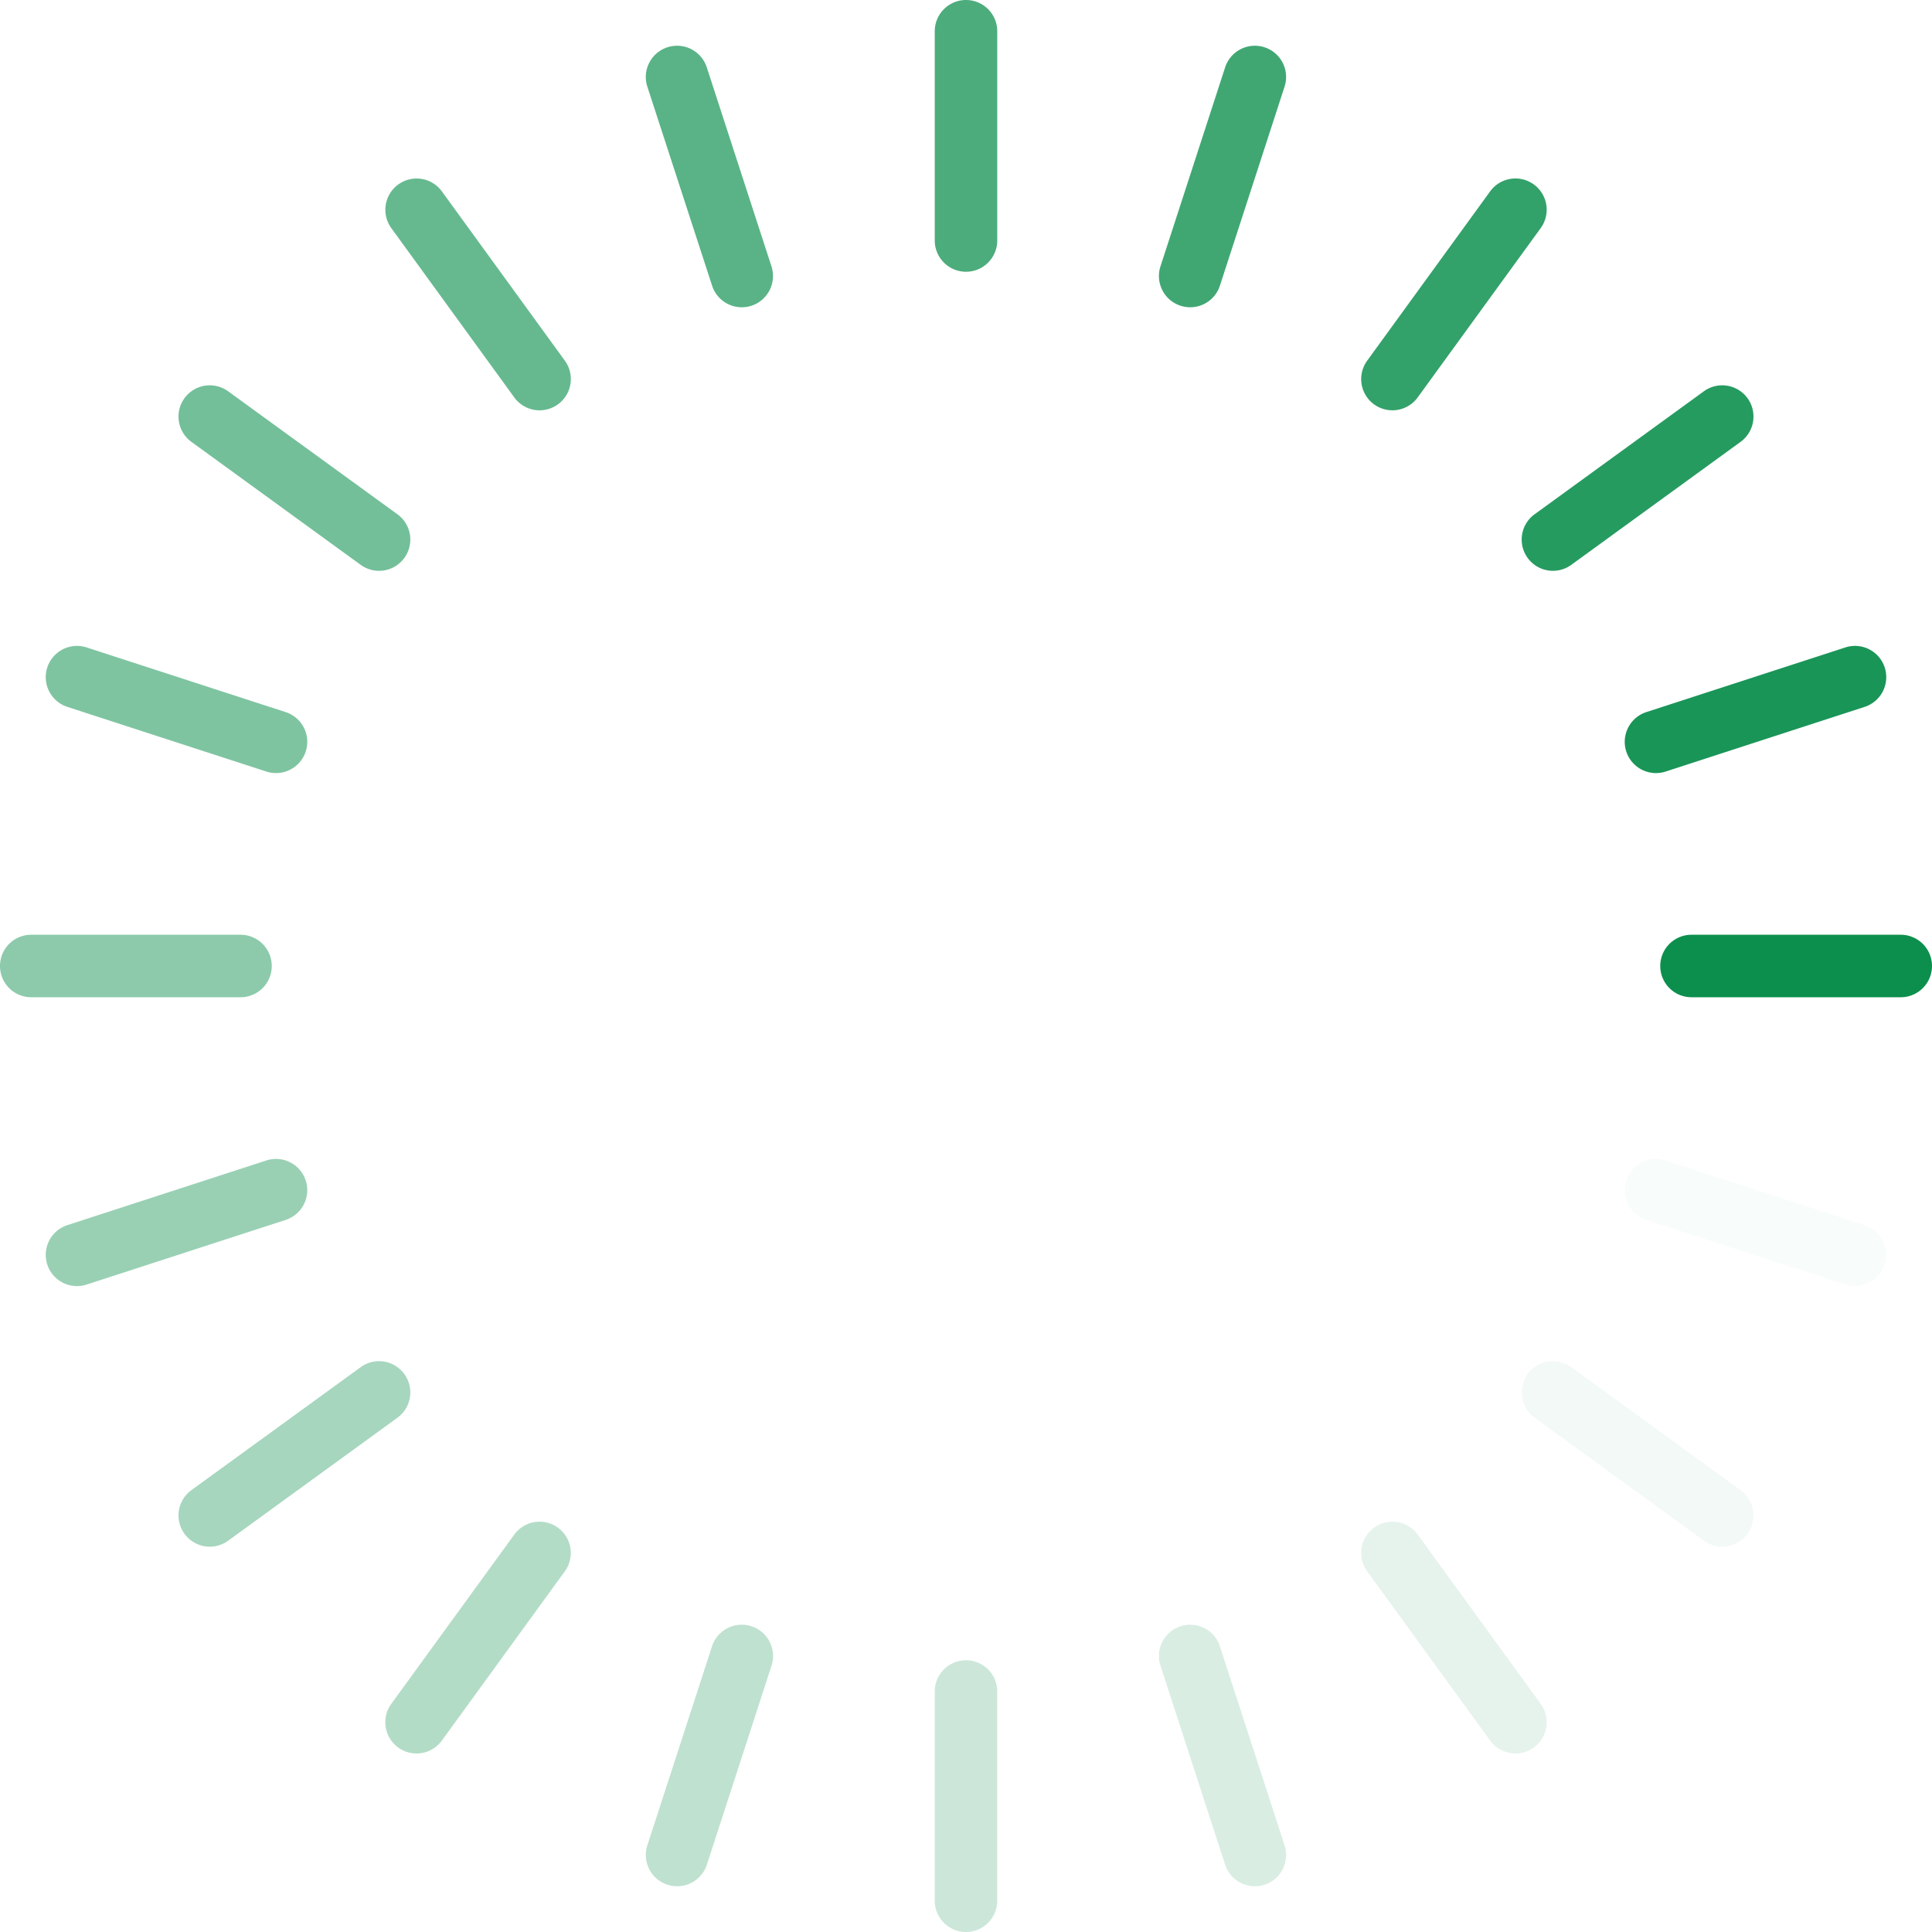 <svg xmlns="http://www.w3.org/2000/svg" viewBox="0 0 124.514 124.514">
  <g id="Grupo_2715" data-name="Grupo 2715" transform="translate(848.12 -172.968) rotate(90)">
    <path id="Caminho_10654" data-name="Caminho 10654" d="M235.225,741.12h0a2.014,2.014,0,0,1-2.014-2.013V725.619a2.014,2.014,0,0,1,2.014-2.013h0a2.014,2.014,0,0,1,2.014,2.013v13.488A2.014,2.014,0,0,1,235.225,741.12Z" fill="#018a45" opacity="0.95"/>
    <path id="Caminho_10655" data-name="Caminho 10655" d="M221.4,743.31h0a2.014,2.014,0,0,1-2.538-1.293l-4.168-12.827a2.014,2.014,0,0,1,1.293-2.537h0a2.014,2.014,0,0,1,2.538,1.293l4.168,12.827A2.014,2.014,0,0,1,221.4,743.31Z" fill="#018a45" opacity="0.9"/>
    <path id="Caminho_10656" data-name="Caminho 10656" d="M208.926,749.665h0a2.013,2.013,0,0,1-2.813-.445l-7.927-10.911a2.013,2.013,0,0,1,.445-2.813h0a2.014,2.014,0,0,1,2.813.445l7.928,10.912A2.013,2.013,0,0,1,208.926,749.665Z" fill="#018a45" opacity="0.85"/>
    <path id="Caminho_10657" data-name="Caminho 10657" d="M199.028,759.564h0a2.014,2.014,0,0,1-2.813.445L185.3,752.082a2.014,2.014,0,0,1-.445-2.813h0a2.013,2.013,0,0,1,2.813-.445l10.911,7.927A2.015,2.015,0,0,1,199.028,759.564Z" fill="#018a45" opacity="0.8"/>
    <path id="Caminho_10658" data-name="Caminho 10658" d="M192.672,772.037h0a2.013,2.013,0,0,1-2.537,1.293l-12.827-4.168a2.014,2.014,0,0,1-1.293-2.538h0a2.013,2.013,0,0,1,2.537-1.292l12.827,4.167A2.014,2.014,0,0,1,192.672,772.037Z" fill="#018a45" opacity="0.75"/>
    <path id="Caminho_10659" data-name="Caminho 10659" d="M190.482,785.863h0a2.014,2.014,0,0,1-2.013,2.014H174.982a2.014,2.014,0,0,1-2.014-2.014h0a2.014,2.014,0,0,1,2.014-2.014h13.487A2.014,2.014,0,0,1,190.482,785.863Z" fill="#018a45" opacity="0.7"/>
    <path id="Caminho_10660" data-name="Caminho 10660" d="M192.672,799.689h0a2.014,2.014,0,0,1-1.293,2.538L178.552,806.4a2.014,2.014,0,0,1-2.537-1.293h0a2.014,2.014,0,0,1,1.293-2.538l12.827-4.168A2.014,2.014,0,0,1,192.672,799.689Z" fill="#018a45" opacity="0.65"/>
    <path id="Caminho_10661" data-name="Caminho 10661" d="M199.028,812.162h0a2.014,2.014,0,0,1-.446,2.813L187.671,822.9a2.014,2.014,0,0,1-2.813-.446h0a2.014,2.014,0,0,1,.445-2.813l10.912-7.927A2.014,2.014,0,0,1,199.028,812.162Z" fill="#018a45" opacity="0.6"/>
    <path id="Caminho_10662" data-name="Caminho 10662" d="M208.926,822.061h0a2.013,2.013,0,0,1,.446,2.812l-7.928,10.912a2.013,2.013,0,0,1-2.813.445h0a2.013,2.013,0,0,1-.445-2.813l7.927-10.911A2.013,2.013,0,0,1,208.926,822.061Z" fill="#018a45" opacity="0.55"/>
    <path id="Caminho_10663" data-name="Caminho 10663" d="M221.4,828.416h0a2.015,2.015,0,0,1,1.293,2.537l-4.168,12.827a2.014,2.014,0,0,1-2.538,1.293h0a2.014,2.014,0,0,1-1.293-2.537l4.168-12.827A2.014,2.014,0,0,1,221.4,828.416Z" fill="#018a45" opacity="0.5"/>
    <path id="Caminho_10664" data-name="Caminho 10664" d="M235.225,830.606h0a2.014,2.014,0,0,1,2.014,2.013v13.488a2.014,2.014,0,0,1-2.014,2.013h0a2.014,2.014,0,0,1-2.014-2.013V832.619A2.014,2.014,0,0,1,235.225,830.606Z" fill="#018a45" opacity="0.45"/>
    <path id="Caminho_10665" data-name="Caminho 10665" d="M249.051,828.416h0a2.014,2.014,0,0,1,2.538,1.293l4.167,12.827a2.013,2.013,0,0,1-1.292,2.537h0a2.014,2.014,0,0,1-2.538-1.293l-4.168-12.827A2.014,2.014,0,0,1,249.051,828.416Z" fill="#018a45" opacity="0.4"/>
    <path id="Caminho_10666" data-name="Caminho 10666" d="M261.524,822.061h0a2.013,2.013,0,0,1,2.813.445l7.927,10.911a2.013,2.013,0,0,1-.445,2.813h0a2.013,2.013,0,0,1-2.813-.445l-7.927-10.912A2.012,2.012,0,0,1,261.524,822.061Z" fill="#018a45" opacity="0.35"/>
    <path id="Caminho_10667" data-name="Caminho 10667" d="M271.423,812.162h0a2.012,2.012,0,0,1,2.812-.445l10.912,7.927a2.014,2.014,0,0,1,.445,2.813h0a2.014,2.014,0,0,1-2.813.446l-10.911-7.928A2.013,2.013,0,0,1,271.423,812.162Z" fill="#018a45" opacity="0.3"/>
    <path id="Caminho_10668" data-name="Caminho 10668" d="M277.778,799.689h0a2.014,2.014,0,0,1,2.537-1.293l12.827,4.168a2.014,2.014,0,0,1,1.293,2.538h0A2.014,2.014,0,0,1,291.9,806.4l-12.827-4.168A2.014,2.014,0,0,1,277.778,799.689Z" fill="#018a45" opacity="0.25"/>
    <path id="Caminho_10669" data-name="Caminho 10669" d="M279.968,785.863h0a2.014,2.014,0,0,1,2.013-2.014h13.488a2.014,2.014,0,0,1,2.013,2.014h0a2.014,2.014,0,0,1-2.013,2.014H281.981A2.014,2.014,0,0,1,279.968,785.863Z" fill="#018a45" opacity="0.2"/>
    <path id="Caminho_10670" data-name="Caminho 10670" d="M277.778,772.037h0a2.014,2.014,0,0,1,1.293-2.538l12.827-4.167a2.013,2.013,0,0,1,2.537,1.292h0a2.014,2.014,0,0,1-1.293,2.538l-12.827,4.168A2.014,2.014,0,0,1,277.778,772.037Z" fill="#018a45" opacity="0.15"/>
    <path id="Caminho_10671" data-name="Caminho 10671" d="M271.423,759.564h0a2.013,2.013,0,0,1,.445-2.813l10.911-7.927a2.013,2.013,0,0,1,2.813.445h0a2.014,2.014,0,0,1-.445,2.813l-10.912,7.927A2.012,2.012,0,0,1,271.423,759.564Z" fill="#018a45" opacity="0.1"/>
    <path id="Caminho_10672" data-name="Caminho 10672" d="M261.524,749.665h0a2.012,2.012,0,0,1-.445-2.812l7.927-10.912a2.014,2.014,0,0,1,2.813-.445h0a2.013,2.013,0,0,1,.445,2.813l-7.927,10.911A2.013,2.013,0,0,1,261.524,749.665Z" fill="#018a45" opacity="0.05"/>
    <path id="Caminho_10673" data-name="Caminho 10673" d="M249.051,743.31h0a2.014,2.014,0,0,1-1.293-2.537l4.168-12.827a2.014,2.014,0,0,1,2.538-1.293h0a2.013,2.013,0,0,1,1.292,2.537l-4.167,12.827A2.014,2.014,0,0,1,249.051,743.31Z" fill="#018a45" opacity="0.03"/>
  </g>
</svg>
